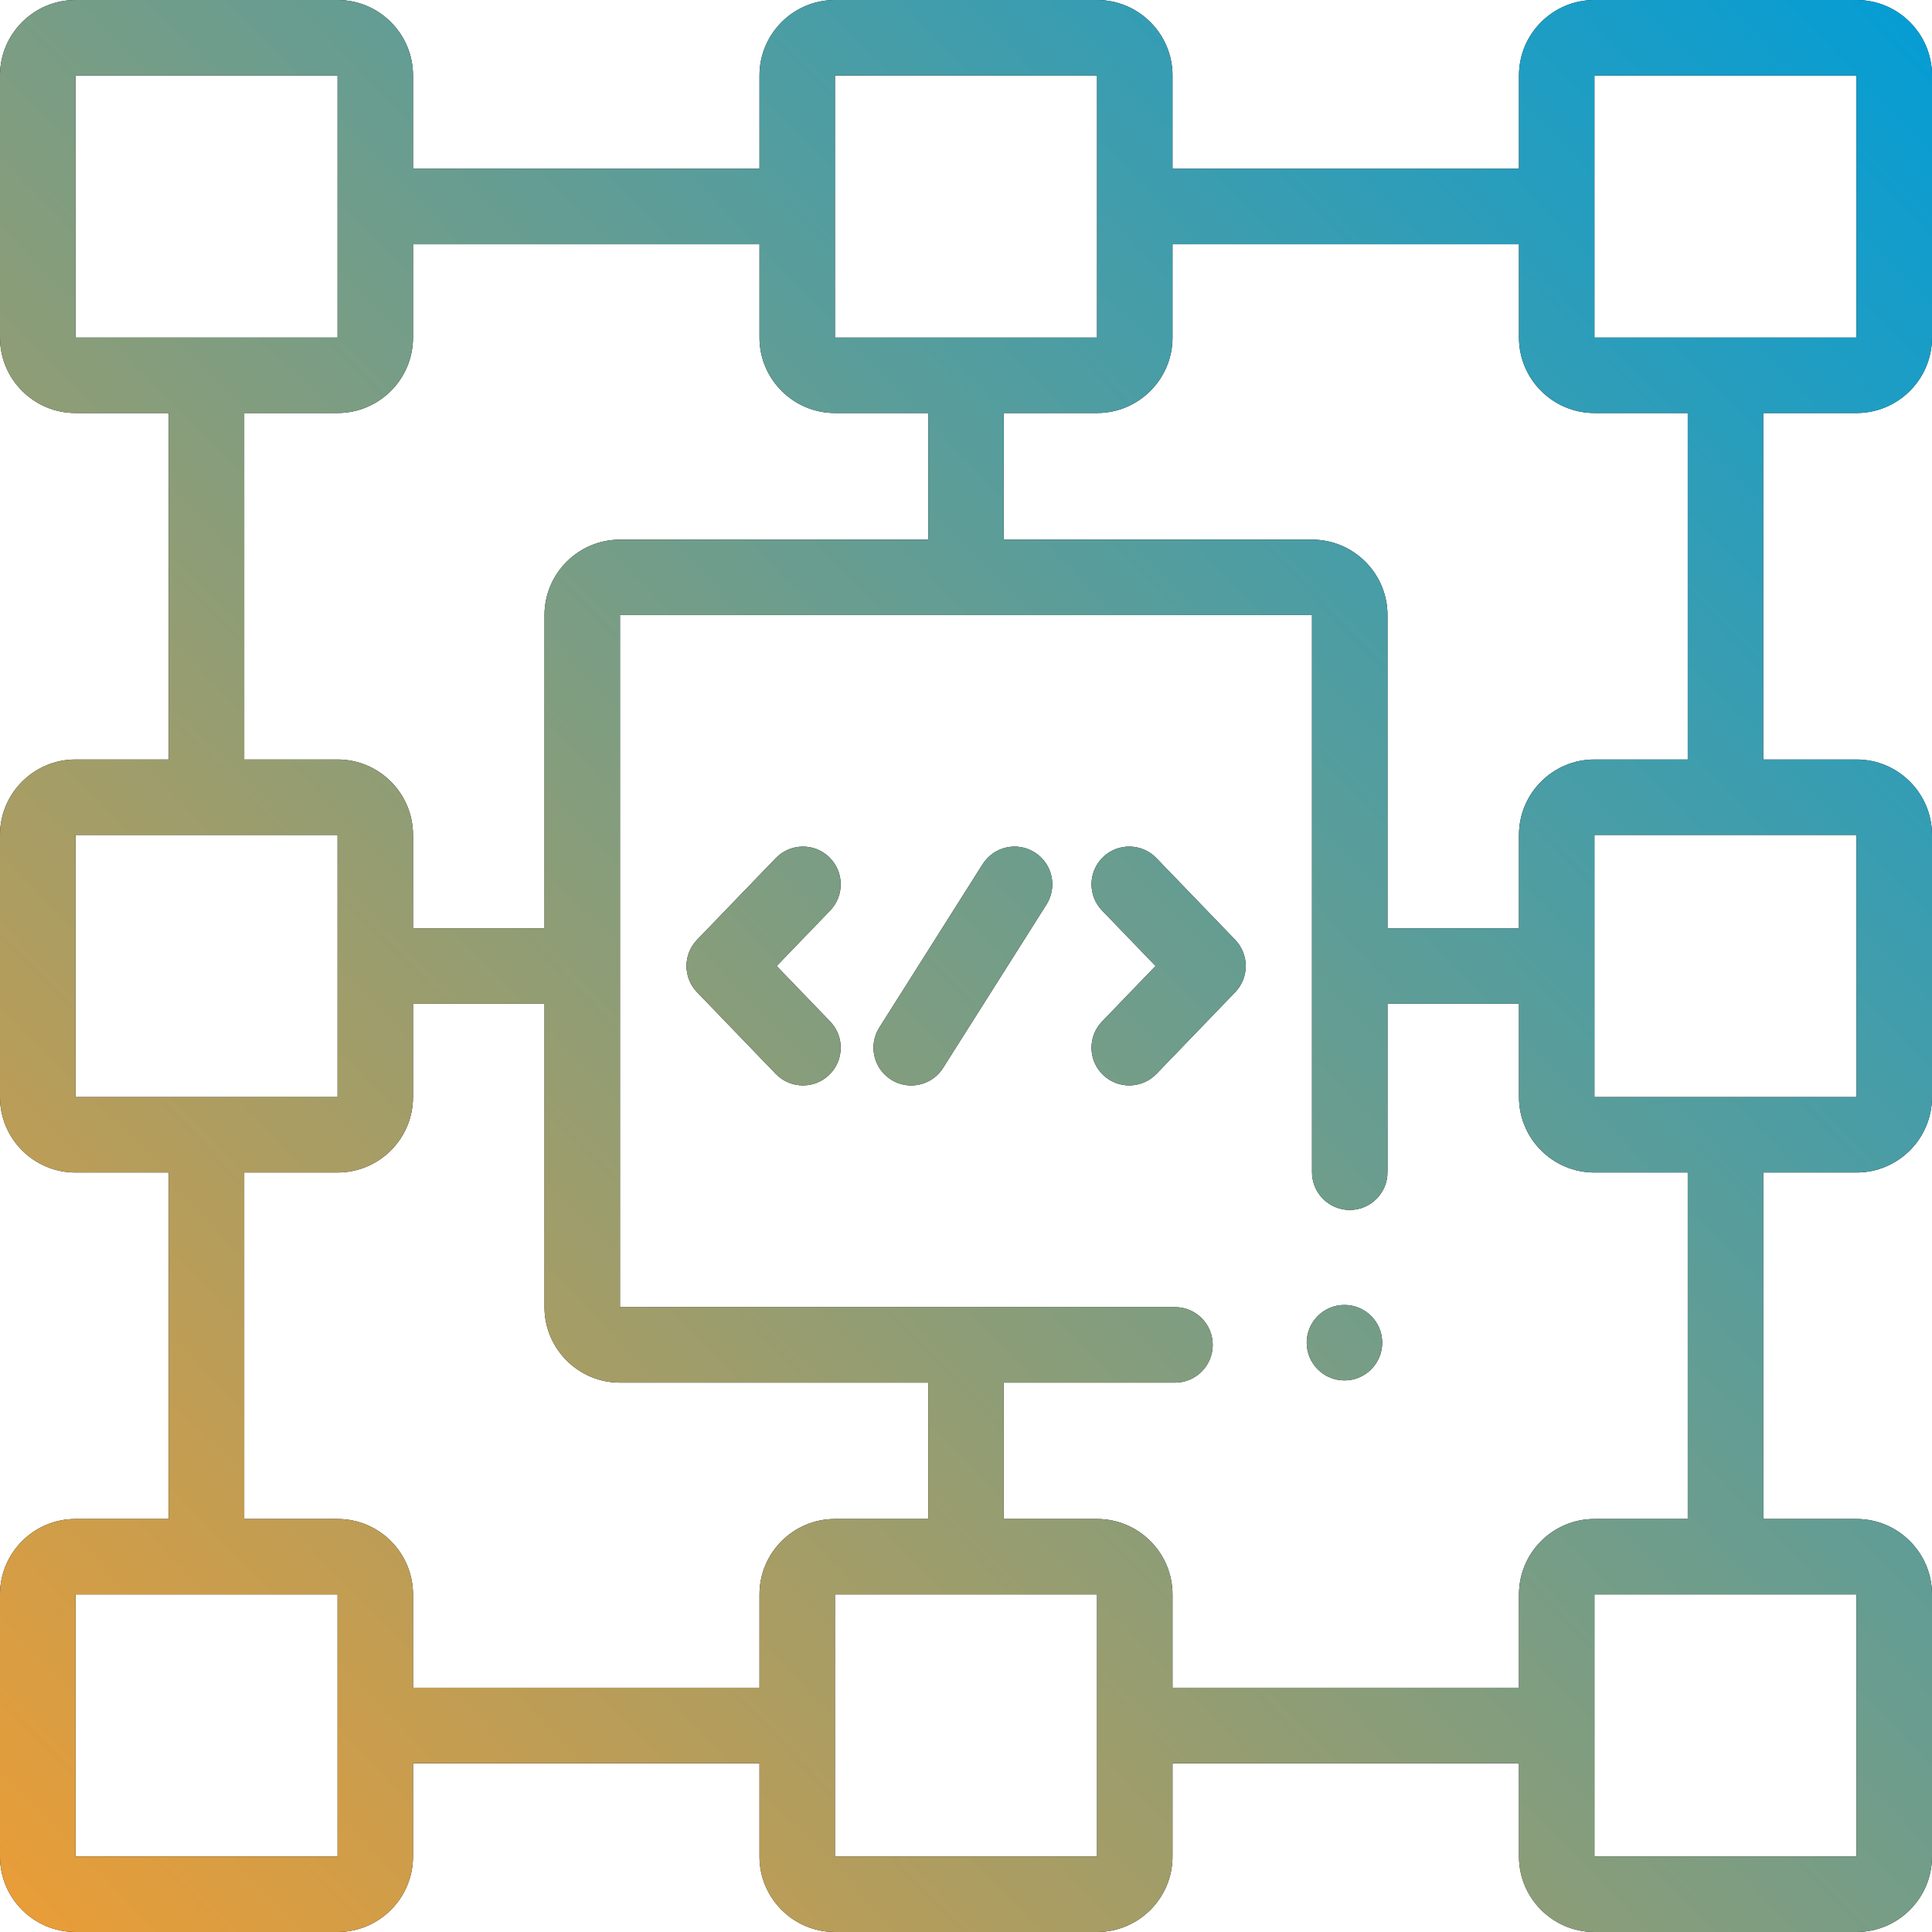 <svg width="54" height="54" viewBox="0 0 54 54" fill="none" xmlns="http://www.w3.org/2000/svg">
<g clip-path="url(#clip0_6743_6071)">
<path fill-rule="evenodd" clip-rule="evenodd" d="M51.891 11.544C53.054 11.544 54 10.598 54 9.435V2.109C54 0.946 53.054 0 51.891 0H44.565C43.402 0 42.456 0.946 42.456 2.109V4.718H32.772V2.109C32.772 0.946 31.826 0 30.663 0H23.337C22.174 0 21.228 0.946 21.228 2.109V4.718H11.544V2.109C11.544 0.946 10.598 0 9.435 0H2.109C0.946 0 0 0.946 0 2.109V9.435C0 10.598 0.946 11.544 2.109 11.544H4.718V21.228H2.109C0.946 21.228 0 22.174 0 23.337V30.663C0 31.826 0.946 32.772 2.109 32.772H4.718V42.456H2.109C0.946 42.456 0 43.402 0 44.565V51.891C0 53.054 0.946 54 2.109 54H9.435C10.598 54 11.544 53.054 11.544 51.891V49.282H21.228V51.891C21.228 53.054 22.174 54 23.337 54H30.663C31.826 54 32.772 53.054 32.772 51.891V49.282H42.456V51.891C42.456 53.054 43.402 54 44.565 54H51.891C53.054 54 54 53.054 54 51.891V44.565C54 43.402 53.054 42.456 51.891 42.456H49.282V32.772H51.891C53.054 32.772 54 31.826 54 30.663V23.337C54 22.174 53.054 21.228 51.891 21.228H49.282V11.544L51.891 11.544ZM44.565 2.109H51.891V9.435H44.565V2.109ZM23.337 2.109L30.663 2.108V2.109V9.435H23.337L23.337 2.109ZM2.109 2.109L9.435 2.108V2.109V9.435H2.109V2.109ZM6.827 11.544H9.435C10.598 11.544 11.544 10.598 11.544 9.435V6.827H21.228V9.435C21.228 10.598 22.174 11.544 23.337 11.544H25.945V15.083H17.329C16.166 15.083 15.219 16.029 15.219 17.192V25.945H11.544V23.337C11.544 22.174 10.598 21.228 9.435 21.228H6.827V11.544ZM2.108 23.337L2.109 23.337H9.435V30.663H2.109L2.108 23.337ZM9.435 51.891H2.109V44.565H9.435V51.891ZM21.228 44.565V47.173H11.544V44.565C11.544 43.402 10.598 42.456 9.435 42.456H6.827V32.772H9.435C10.598 32.772 11.544 31.826 11.544 30.663V28.055H15.219V36.535C15.219 37.698 16.165 38.645 17.328 38.645H25.945V42.456H23.337C22.174 42.456 21.228 43.402 21.228 44.565ZM30.663 51.891L23.337 51.892V51.891V44.565H30.663V51.891H30.663ZM51.891 51.891L44.565 51.892V51.891V44.565H51.891V51.891ZM47.173 42.456H44.565C43.402 42.456 42.456 43.402 42.456 44.565V47.173H32.772V44.565C32.772 43.402 31.826 42.456 30.663 42.456H28.055V38.645H32.842C33.424 38.645 33.896 38.172 33.896 37.59C33.896 37.007 33.424 36.535 32.842 36.535H17.329V17.192H36.671V32.764C36.671 33.346 37.144 33.819 37.726 33.819C38.309 33.819 38.781 33.346 38.781 32.764V28.055H42.456V30.663C42.456 31.826 43.402 32.772 44.565 32.772H47.173V42.456ZM51.892 30.663L51.891 30.663H44.565V23.337H51.891L51.892 30.663ZM47.173 21.228H44.565C43.402 21.228 42.456 22.174 42.456 23.337V25.945H38.781V17.192C38.781 16.029 37.835 15.083 36.672 15.083H28.055V11.544H30.663C31.826 11.544 32.772 10.598 32.772 9.435V6.827H42.456V9.435C42.456 10.598 43.402 11.544 44.565 11.544H47.173V21.228ZM23.175 23.957C22.756 23.553 22.088 23.566 21.684 23.985L19.483 26.268C19.089 26.677 19.089 27.324 19.483 27.732L21.684 30.016C21.891 30.23 22.167 30.338 22.444 30.338C22.707 30.338 22.971 30.24 23.175 30.043C23.595 29.639 23.607 28.971 23.203 28.552L21.707 27L23.203 25.449C23.607 25.029 23.595 24.362 23.175 23.957ZM28.922 23.826C28.429 23.514 27.778 23.661 27.466 24.153L24.578 28.72C24.266 29.212 24.413 29.864 24.905 30.175C25.08 30.286 25.275 30.339 25.468 30.339C25.817 30.339 26.16 30.165 26.36 29.848L29.249 25.281C29.56 24.789 29.414 24.137 28.922 23.826ZM30.831 23.957C31.25 23.553 31.918 23.565 32.322 23.985L34.523 26.268C34.917 26.677 34.917 27.324 34.523 27.732L32.322 30.016C32.115 30.23 31.839 30.338 31.562 30.338C31.299 30.338 31.035 30.24 30.831 30.043C30.411 29.639 30.399 28.971 30.803 28.552L32.299 27L30.803 25.449C30.399 25.029 30.411 24.362 30.831 23.957ZM38.633 37.528C38.633 38.111 38.161 38.583 37.578 38.583C36.996 38.583 36.523 38.111 36.523 37.528C36.523 36.946 36.996 36.474 37.578 36.474C38.161 36.474 38.633 36.946 38.633 37.528Z" fill="black"/>
<path fill-rule="evenodd" clip-rule="evenodd" d="M51.891 11.544C53.054 11.544 54 10.598 54 9.435V2.109C54 0.946 53.054 0 51.891 0H44.565C43.402 0 42.456 0.946 42.456 2.109V4.718H32.772V2.109C32.772 0.946 31.826 0 30.663 0H23.337C22.174 0 21.228 0.946 21.228 2.109V4.718H11.544V2.109C11.544 0.946 10.598 0 9.435 0H2.109C0.946 0 0 0.946 0 2.109V9.435C0 10.598 0.946 11.544 2.109 11.544H4.718V21.228H2.109C0.946 21.228 0 22.174 0 23.337V30.663C0 31.826 0.946 32.772 2.109 32.772H4.718V42.456H2.109C0.946 42.456 0 43.402 0 44.565V51.891C0 53.054 0.946 54 2.109 54H9.435C10.598 54 11.544 53.054 11.544 51.891V49.282H21.228V51.891C21.228 53.054 22.174 54 23.337 54H30.663C31.826 54 32.772 53.054 32.772 51.891V49.282H42.456V51.891C42.456 53.054 43.402 54 44.565 54H51.891C53.054 54 54 53.054 54 51.891V44.565C54 43.402 53.054 42.456 51.891 42.456H49.282V32.772H51.891C53.054 32.772 54 31.826 54 30.663V23.337C54 22.174 53.054 21.228 51.891 21.228H49.282V11.544L51.891 11.544ZM44.565 2.109H51.891V9.435H44.565V2.109ZM23.337 2.109L30.663 2.108V2.109V9.435H23.337L23.337 2.109ZM2.109 2.109L9.435 2.108V2.109V9.435H2.109V2.109ZM6.827 11.544H9.435C10.598 11.544 11.544 10.598 11.544 9.435V6.827H21.228V9.435C21.228 10.598 22.174 11.544 23.337 11.544H25.945V15.083H17.329C16.166 15.083 15.219 16.029 15.219 17.192V25.945H11.544V23.337C11.544 22.174 10.598 21.228 9.435 21.228H6.827V11.544ZM2.108 23.337L2.109 23.337H9.435V30.663H2.109L2.108 23.337ZM9.435 51.891H2.109V44.565H9.435V51.891ZM21.228 44.565V47.173H11.544V44.565C11.544 43.402 10.598 42.456 9.435 42.456H6.827V32.772H9.435C10.598 32.772 11.544 31.826 11.544 30.663V28.055H15.219V36.535C15.219 37.698 16.165 38.645 17.328 38.645H25.945V42.456H23.337C22.174 42.456 21.228 43.402 21.228 44.565ZM30.663 51.891L23.337 51.892V51.891V44.565H30.663V51.891H30.663ZM51.891 51.891L44.565 51.892V51.891V44.565H51.891V51.891ZM47.173 42.456H44.565C43.402 42.456 42.456 43.402 42.456 44.565V47.173H32.772V44.565C32.772 43.402 31.826 42.456 30.663 42.456H28.055V38.645H32.842C33.424 38.645 33.896 38.172 33.896 37.59C33.896 37.007 33.424 36.535 32.842 36.535H17.329V17.192H36.671V32.764C36.671 33.346 37.144 33.819 37.726 33.819C38.309 33.819 38.781 33.346 38.781 32.764V28.055H42.456V30.663C42.456 31.826 43.402 32.772 44.565 32.772H47.173V42.456ZM51.892 30.663L51.891 30.663H44.565V23.337H51.891L51.892 30.663ZM47.173 21.228H44.565C43.402 21.228 42.456 22.174 42.456 23.337V25.945H38.781V17.192C38.781 16.029 37.835 15.083 36.672 15.083H28.055V11.544H30.663C31.826 11.544 32.772 10.598 32.772 9.435V6.827H42.456V9.435C42.456 10.598 43.402 11.544 44.565 11.544H47.173V21.228ZM23.175 23.957C22.756 23.553 22.088 23.566 21.684 23.985L19.483 26.268C19.089 26.677 19.089 27.324 19.483 27.732L21.684 30.016C21.891 30.23 22.167 30.338 22.444 30.338C22.707 30.338 22.971 30.24 23.175 30.043C23.595 29.639 23.607 28.971 23.203 28.552L21.707 27L23.203 25.449C23.607 25.029 23.595 24.362 23.175 23.957ZM28.922 23.826C28.429 23.514 27.778 23.661 27.466 24.153L24.578 28.72C24.266 29.212 24.413 29.864 24.905 30.175C25.08 30.286 25.275 30.339 25.468 30.339C25.817 30.339 26.16 30.165 26.36 29.848L29.249 25.281C29.56 24.789 29.414 24.137 28.922 23.826ZM30.831 23.957C31.25 23.553 31.918 23.565 32.322 23.985L34.523 26.268C34.917 26.677 34.917 27.324 34.523 27.732L32.322 30.016C32.115 30.23 31.839 30.338 31.562 30.338C31.299 30.338 31.035 30.24 30.831 30.043C30.411 29.639 30.399 28.971 30.803 28.552L32.299 27L30.803 25.449C30.399 25.029 30.411 24.362 30.831 23.957ZM38.633 37.528C38.633 38.111 38.161 38.583 37.578 38.583C36.996 38.583 36.523 38.111 36.523 37.528C36.523 36.946 36.996 36.474 37.578 36.474C38.161 36.474 38.633 36.946 38.633 37.528Z" fill="url(#paint0_linear_6743_6071)"/>
</g>
<defs>
<linearGradient id="paint0_linear_6743_6071" x1="50.22" y1="-5.598" x2="-10.29" y2="52.86" gradientUnits="userSpaceOnUse">
<stop stop-color="#009DD8"/>
<stop offset="1" stop-color="#FF9D28"/>
</linearGradient>
<clipPath id="clip0_6743_6071">
<rect width="54" height="54" fill="white"/>
</clipPath>
</defs>
</svg>
